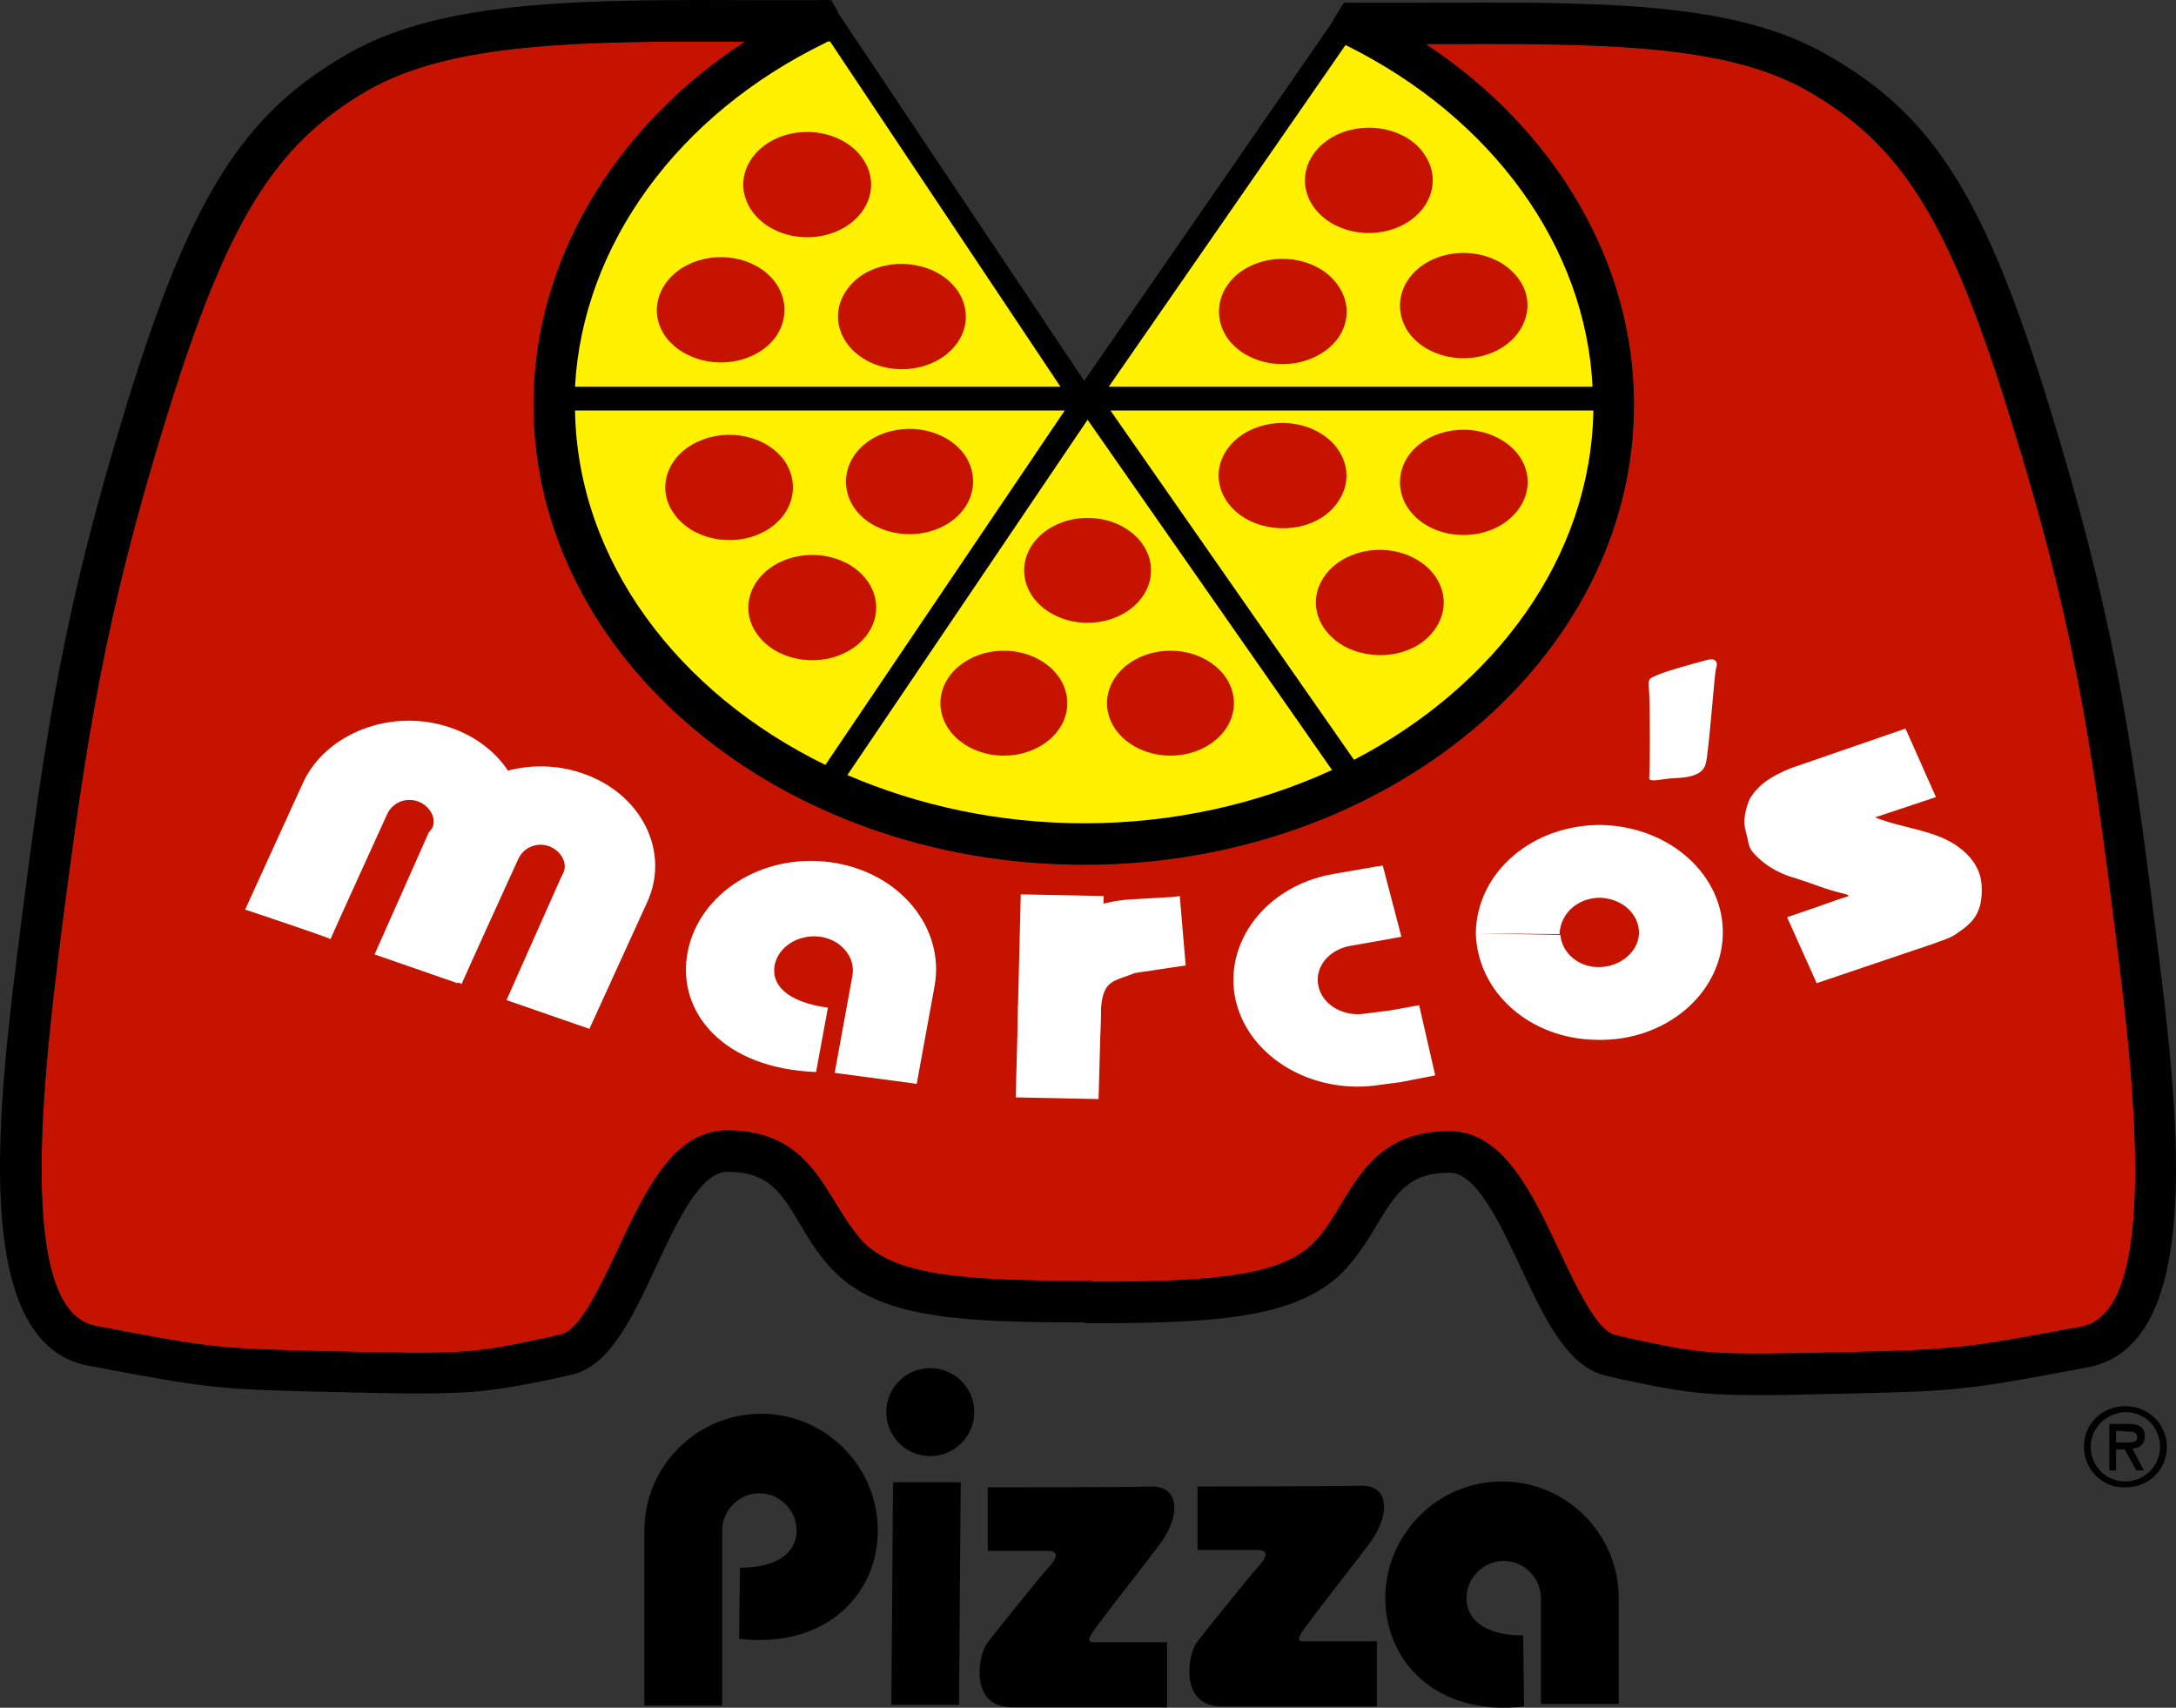 <?xml version="1.0" encoding="UTF-8" standalone="no"?>
<!-- Generator: Adobe Illustrator 19.2.1, SVG Export Plug-In . SVG Version: 6.00 Build 0)  -->

<svg
   xmlns:dc="http://purl.org/dc/elements/1.1/"
   xmlns:cc="http://creativecommons.org/ns#"
   xmlns:rdf="http://www.w3.org/1999/02/22-rdf-syntax-ns#"
   xmlns:svg="http://www.w3.org/2000/svg"
   xmlns="http://www.w3.org/2000/svg"
   xmlns:sodipodi="http://sodipodi.sourceforge.net/DTD/sodipodi-0.dtd"
   xmlns:inkscape="http://www.inkscape.org/namespaces/inkscape"
   version="1.1"
   id="Layer_1"
   x="0px"
   y="0px"
   viewBox="0 0 257.265 201.866"
   xml:space="preserve"
   sodipodi:docname="Marco's Pizza Logo.svg"
   width="257.265"
   height="201.866"
   inkscape:version="0.92.2 (5c3e80d, 2017-08-06)"><rect x="0" y="0" width="257.265" height="201.866" fill="#333333" stroke="none"/><defs
     id="defs253" /><sodipodi:namedview
     pagecolor="#ffffff"
     bordercolor="#666666"
     borderopacity="1"
     objecttolerance="10"
     gridtolerance="10"
     guidetolerance="10"
     inkscape:pageopacity="0"
     inkscape:pageshadow="2"
     inkscape:window-width="640"
     inkscape:window-height="480"
     id="namedview251"
     showgrid="false"
     fit-margin-top="0"
     fit-margin-left="0"
     fit-margin-right="0"
     fit-margin-bottom="0"
     inkscape:zoom="2.9026846"
     inkscape:cx="69.893854"
     inkscape:cy="100.9332"
     inkscape:current-layer="Layer_1" /><style
     type="text/css"
     id="style2">
	.st0{fill:#B3B3B3;}
	.st1{fill:#F2F2F2;}
	.st2{fill:#C51300;}
	.st3{fill:#FFFFFF;}
	.st4{fill:none;stroke:#000000;stroke-width:2.688;stroke-linejoin:bevel;}
	.st5{fill:#FFF100;}
</style><g
     id="Pizza"
     transform="translate(-50.867,-48.067)" /><g
     id="Red_bkgd"
     transform="translate(-50.867,-48.067)" /><g
     id="Marcos"
     transform="translate(-50.867,-48.067)" /><g
     id="Yel_circle"
     transform="translate(-50.867,-48.067)" /><g
     id="Slices"
     transform="translate(-50.867,-48.067)" /><g
     id="Yel_circle_xtra_stroke"
     transform="translate(-50.867,-48.067)" /><g
     id="Blk_outline"
     transform="translate(-50.867,-48.067)" /><g
     id="g247"
     transform="translate(-52.517,-33.679)"><path
       style="fill:#c51300"
       inkscape:connector-curvature="0"
       id="path15"
       d="m 211.6,39 c 17.4,8.6 28.4,23.9 29.2,40.4 h -57.2 z m -91.1,43.2 h 57.9 l -28.3,41.9 C 132.7,115.6 120.8,100 120.5,82.2 Z m 60.6,1.1 28.9,41.4 c -8.7,4 -18.7,6.3 -29.3,6.3 -10.1,0 -19.6,-2.1 -28,-5.7 z m 31.5,40.2 -28.8,-41.3 h 57.1 c -0.3,17.4 -11.6,32.6 -28.3,41.3 z M 150.3,38.6 c 0.1,0 0.2,0 0.3,0 v -0.1 l 27.3,40.9 h -57.4 c 0.9,-16.7 12.1,-32.2 29.7,-40.7 z m 148.3,151.9 c -14,2.6 -14.8,2.7 -27.1,3 -16.9,0.4 -17.4,0.3 -26.3,-1.6 l -1.7,-0.4 c -2.2,-0.5 -4.6,-5.7 -6.6,-9.9 -3.3,-7 -6.7,-14.2 -13,-14.2 -7.6,0 -10.3,4.5 -12.7,8.4 -0.9,1.5 -1.8,3.1 -3.1,4.5 -3.7,4.1 -11.3,4.9 -26.5,4.9 v -0.1 c -15.8,0 -23.5,-0.7 -27.3,-4.9 -1.2,-1.4 -2.2,-3 -3.1,-4.5 -2.4,-3.9 -5.1,-8.4 -12.7,-8.4 -6.4,0 -9.7,7.2 -13,14.2 -2,4.2 -4.4,9.4 -6.6,9.9 l -1.7,0.4 c -8.9,1.9 -9.4,2 -26.3,1.6 -12.3,-0.3 -13.1,-0.3 -27.1,-3 -9.6,-1.8 -6,-30.6 -4.1,-46 C 62.8,120.3 65,106.3 72.2,83 79.4,59.7 85,50.7 96.1,44.3 c 9.7,-5.5 24.4,-5.8 44.5,-5.7 -15.6,10.2 -25,26.1 -25,42.9 0,30 29.2,54.4 65.1,54.4 35.8,0 65,-24.4 65,-54.4 0,-16.7 -9.2,-32.4 -24.6,-42.6 20.5,-0.1 35.3,-0.1 45.1,5.5 11.2,6.4 16.8,15.4 24,38.7 7.3,23.4 9.5,37.3 12.5,61.4 1.9,15.4 5.5,44.2 -4.1,46 z"
       class="st2" /><g
       id="g19"><path
         inkscape:connector-curvature="0"
         id="path17"
         d="m 169.3,209.5 v 7.5 c 0,0 4.4,0 7,0 2.4,0 0,2.1 -0.8,3.1 -0.7,0.9 -5.5,6.7 -6.4,8 -0.9,1.4 -2,7.4 3.1,7.4 5.1,0 18.3,0 18.3,0 v -7.7 h -6.2 c 0,0 -1.4,0 -2.6,0 -1.1,0 0.3,-1.6 1.2,-2.8 1,-1.4 5.5,-7.1 6.6,-8.6 2.5,-3.2 2.7,-7 -0.8,-7 -4,0.1 -19.4,0.1 -19.4,0.1 z" /></g><g
       id="g23"><polygon
         id="polygon21"
         points="157.9,235.2 165.9,235.2 166.1,208.9 158.1,208.9 " /></g><g
       id="g27"><path
         inkscape:connector-curvature="0"
         id="path25"
         d="m 232.6,227 c -4.7,0 -6.7,-2 -6.7,-4.4 0,-2.4 2,-4.4 4.4,-4.4 2.4,0 4.4,2 4.4,4.4 v 12.5 h 9.2 v -12.5 c 0,-7.6 -6.2,-13.8 -13.8,-13.8 -7.6,0 -13.8,6.2 -13.8,13.8 0,7.6 6.2,14 16.4,12.8 z" /></g><g
       id="g31"><path
         inkscape:connector-curvature="0"
         id="path29"
         d="m 140,219 c 4.7,0 6.7,-2 6.7,-4.4 0,-2.4 -2,-4.4 -4.4,-4.4 -2.4,0 -4.4,2 -4.4,4.4 v 20.7 h -9.2 v -20.7 c 0,-7.6 6.2,-13.8 13.8,-13.8 7.6,0 13.8,6.2 13.8,13.8 0,7.6 -6.2,14 -16.4,12.8 z" /></g><g
       id="g35"><circle
         id="circle33"
         r="5.2"
         cy="200.6"
         cx="162.5" /></g><g
       id="g39"><path
         inkscape:connector-curvature="0"
         id="path37"
         d="m 194.1,209.4 v 7.5 c 0,0 4.4,0 7,0 2.4,0 0,2.1 -0.8,3.1 -0.7,0.9 -5.5,6.7 -6.4,8 -0.9,1.4 -2,7.4 3.1,7.4 5.1,0 18.3,0 18.3,0 v -7.7 h -6.2 c 0,0 -1.4,0 -2.6,0 -1.1,0 0.3,-1.6 1.2,-2.8 1,-1.4 5.5,-7.1 6.6,-8.6 2.5,-3.2 2.7,-7 -0.8,-7 -3.9,0.1 -19.4,0.1 -19.4,0.1 z" /></g><g
       id="g43"><path
         inkscape:connector-curvature="0"
         id="path41"
         d="m 298.9,204.7 c 0,-2.7 2.1,-4.8 4.9,-4.8 2.7,0 4.9,2.1 4.9,4.8 0,2.7 -2.1,4.8 -4.9,4.8 -2.7,0.1 -4.9,-2.1 -4.9,-4.8 z m 0.8,0 c 0,2.3 1.8,4.1 4.1,4.1 2.2,0 4.1,-1.8 4.1,-4.1 0,-2.3 -1.8,-4.1 -4.1,-4.1 -2.2,0.1 -4.1,1.8 -4.1,4.1 z m 6.3,2.8 h -0.9 l -1.4,-2.5 h -1 v 2.5 h -0.8 V 202 h 2.3 c 1,0 1.9,0.3 1.9,1.4 0,1.1 -0.7,1.5 -1.5,1.5 z m -3.3,-4.7 v 1.4 h 0.8 c 0.7,0 1.7,0.1 1.7,-0.6 0,-0.7 -0.6,-0.7 -1.2,-0.7 z" /></g><g
       id="g47"><path
         style="fill:#ffffff"
         inkscape:connector-curvature="0"
         id="path45"
         d="m 118.8,137.5 -6.4,14.4 9.8,3.4 6.8,-14.9 c 2.8,-6 -0.6,-12.9 -7.6,-15.3 -6.9,-2.4 -14.8,0.6 -17.5,6.6 L 97,146.5 c 0,0 10.2,3.4 10.1,3.5 -0.1,0.1 6.7,-14.8 6.7,-14.8 0.6,-1.3 2.1,-2 3.6,-1.5 1.4,0.5 2.3,2 1.7,3.2 z"
         class="st3" /></g><g
       id="g51"><path
         style="fill:#ffffff"
         inkscape:connector-curvature="0"
         id="path49"
         d="m 103.2,132.1 -6.4,14.4 9.8,3.4 6.8,-14.9 c 2.8,-6 -0.6,-12.9 -7.6,-15.3 -6.9,-2.4 -14.8,0.6 -17.5,6.6 l -6.8,14.9 c 0,0 10.2,3.4 10.1,3.5 -0.1,0.1 6.7,-14.8 6.7,-14.8 0.6,-1.3 2.1,-2 3.6,-1.5 1.4,0.5 2.3,2 1.7,3.2 z"
         class="st3" /></g><g
       id="g55"><path
         style="fill:#ffffff"
         inkscape:connector-curvature="0"
         id="path53"
         d="m 150.4,152.8 c -5,-0.7 -6.7,-2.8 -6.3,-5 0.4,-2.2 2.8,-3.7 5.3,-3.4 2.5,0.3 4.3,2.4 3.9,4.6 l -2.1,11.5 9.7,1.3 2.1,-11.5 c 1.3,-7 -4.2,-13.6 -12.3,-14.7 -8.1,-1.1 -15.6,3.7 -16.9,10.7 -1.3,7 4.2,13.7 15.2,14.1 z"
         class="st3" /></g><g
       id="g59"><path
         style="fill:#ffffff"
         inkscape:connector-curvature="0"
         id="path57"
         d="m 227,144 c 0.2,7 6.4,12.5 14.3,12.6 8.1,0.2 14.7,-5.4 14.9,-12.4 0.2,-7 -6.2,-12.8 -14.3,-13 -8.1,-0.1 -14.8,5.5 -14.9,12.8 l 9.9,0.1 c 0.1,-2.5 2.2,-4.3 4.8,-4.3 2.6,0.1 4.6,1.9 4.6,4.2 -0.1,2.2 -2.2,4 -4.8,4 -2.3,0 -4.3,-1.6 -4.5,-3.8 z"
         class="st3" /></g><g
       id="g63"><path
         style="fill:#ffffff"
         inkscape:connector-curvature="0"
         id="path61"
         d="m 173.1,153.6 c -0.6,-7 5,-13.1 13,-13.6 l 5.2,-0.3 0.7,-0.1 0.7,8.2 -2,0.3 -4,0.6 c -2.5,1 -3.7,0.8 -4,4 l -0.3,10.9 -9.8,-0.2 0.3,-10.9"
         class="st3" /></g><g
       id="g67"><polygon
         style="fill:#ffffff"
         id="polygon65"
         points="172.8,155.7 173.2,139.4 183,139.6 182.6,155.9 "
         class="st3" /></g><g
       id="g71"><path
         style="fill:#ffffff"
         inkscape:connector-curvature="0"
         id="path69"
         d="m 254.3,111.7 c -2.2,0.6 -4.8,1.3 -5.9,1.8 -1.1,0.5 -1,0.3 -0.9,2.2 0.1,1.8 0.1,9.3 0,9.9 -0.1,0.6 1.3,0.2 2.5,0.1 1.2,-0.1 3.8,0 4.2,-1.8 0.4,-1.8 1,-10.5 1.2,-11.2 0.3,-0.8 -0.1,-1.3 -1.1,-1 z"
         class="st3" /></g><g
       id="g75"><path
         style="fill:#ffffff"
         inkscape:connector-curvature="0"
         id="path73"
         d="m 220.3,152.5 -3.3,0.6 -3.1,0.4 c -2.5,0.4 -5,-1 -5.5,-3.2 -0.5,-2.2 1.1,-4.3 3.7,-4.8 l 5.1,-0.9 1,-0.2 -2.2,-8.4 -0.7,0.1 -5.2,0.9 c -7.9,1.4 -13,8.1 -11.5,14.9 1.6,6.9 9.3,11.3 17.2,10 l 2.3,-0.3 4.1,-0.8 z"
         class="st3" /></g><g
       id="g79"><path
         style="fill:#ffffff"
         inkscape:connector-curvature="0"
         id="path77"
         d="m 260.2,134.9 c -1.1,-1.1 -0.8,-1.2 -1.3,-3 -0.5,-1.8 0.5,-3.8 0.5,-3.8 1,-1.7 2.6,-2.7 4.8,-3.6 l 13.6,-4.7 3.6,8.1 -7.2,2.4 c 3.2,1.3 7.3,1.5 10,3.6 1.7,1.3 2.5,2.8 2.6,4.4 0.2,3.3 -1.1,4.5 -2.9,5.7 -0.8,0.6 -1.7,0.8 -2.7,1.2 l -13.9,4.7 -3.5,-7.8 c 0,0 1.2,-0.4 3.5,-1.2 2.3,-0.8 1.9,-0.7 3.8,-1.3 -0.2,-0.2 -0.3,-0.2 -0.3,-0.2 -3.2,-0.8 -2.8,-0.9 -6.3,-2 0.1,0 -2.3,-0.5 -4.3,-2.5 z"
         class="st3" /></g><g
       id="g83"><path
         style="fill:none;stroke:#000000;stroke-width:2.688;stroke-linejoin:bevel"
         inkscape:connector-curvature="0"
         id="path81"
         d="M 106.5,191.4"
         class="st4" /></g><path
       style="fill:#fff100"
       inkscape:connector-curvature="0"
       id="path85"
       d="m 212.2,35.5 c 18.6,9.2 31.4,26.9 31.1,46.1 -0.4,28.7 -28.8,51.6 -63.4,51.3 C 145.3,132.5 117.6,109 118.1,80.4 118.4,61.2 131.3,44.1 150,35.3 L 180.8,81 Z"
       class="st5" /><g
       id="g95"><g
         id="g89"><path
           style="fill:#c51300"
           inkscape:connector-curvature="0"
           id="path87"
           d="m 152.6,68 c -2.1,3 -0.8,6.8 2.8,8.5 3.6,1.7 8.2,0.7 10.3,-2.3 2.1,-3 0.8,-6.8 -2.8,-8.5 C 159.2,64 154.6,65 152.6,68 Z"
           class="st2" /></g><g
         id="g93"><path
           style="fill:#c51300"
           inkscape:connector-curvature="0"
           id="path91"
           d="M 159.1,71.1"
           class="st2" /></g></g><g
       id="g105"><g
         id="g99"><path
           style="fill:#c51300"
           inkscape:connector-curvature="0"
           id="path97"
           d="m 141.4,52.4 c -2.1,3 -0.8,6.8 2.8,8.5 3.6,1.7 8.2,0.7 10.3,-2.3 2.1,-3 0.8,-6.8 -2.8,-8.5 -3.6,-1.7 -8.2,-0.7 -10.3,2.3 z"
           class="st2" /></g><g
         id="g103"><path
           style="fill:#c51300"
           inkscape:connector-curvature="0"
           id="path101"
           d="M 148,55.5"
           class="st2" /></g></g><g
       id="g115"><g
         id="g109"><path
           style="fill:#c51300"
           inkscape:connector-curvature="0"
           id="path107"
           d="m 131.2,67.2 c 2.1,-3 6.7,-4 10.3,-2.3 3.6,1.7 4.8,5.5 2.8,8.5 -2.1,3 -6.7,4 -10.3,2.3 -3.7,-1.7 -4.9,-5.5 -2.8,-8.5 z"
           class="st2" /></g><g
         id="g113"><path
           style="fill:#c51300"
           inkscape:connector-curvature="0"
           id="path111"
           d="M 137.7,70.3"
           class="st2" /></g></g><g
       id="g125"><g
         id="g119"><path
           style="fill:#c51300"
           inkscape:connector-curvature="0"
           id="path117"
           d="m 153.5,93.7 c 2.1,3 6.7,4 10.3,2.3 3.6,-1.7 4.8,-5.5 2.8,-8.5 -2.1,-3 -6.7,-4 -10.3,-2.3 -3.6,1.7 -4.8,5.5 -2.8,8.5 z"
           class="st2" /></g><g
         id="g123"><path
           style="fill:#c51300"
           inkscape:connector-curvature="0"
           id="path121"
           d="M 160.1,90.5"
           class="st2" /></g></g><g
       id="g135"><g
         id="g129"><path
           style="fill:#c51300"
           inkscape:connector-curvature="0"
           id="path127"
           d="m 132.2,94.4 c 2.1,3 6.7,4 10.3,2.3 3.6,-1.7 4.8,-5.5 2.8,-8.5 -2.1,-3 -6.7,-4 -10.3,-2.3 -3.7,1.7 -4.9,5.6 -2.8,8.5 z"
           class="st2" /></g><g
         id="g133"><path
           style="fill:#c51300"
           inkscape:connector-curvature="0"
           id="path131"
           d="M 138.7,91.3"
           class="st2" /></g></g><g
       id="g145"><g
         id="g139"><path
           style="fill:#c51300"
           inkscape:connector-curvature="0"
           id="path137"
           d="m 142,108.6 c -2.1,-3 -0.8,-6.8 2.8,-8.5 3.6,-1.7 8.2,-0.7 10.3,2.3 2.1,3 0.8,6.8 -2.8,8.5 -3.6,1.7 -8.2,0.7 -10.3,-2.3 z"
           class="st2" /></g><g
         id="g143"><path
           style="fill:#c51300"
           inkscape:connector-curvature="0"
           id="path141"
           d="M 148.6,105.5"
           class="st2" /></g></g><g
       id="g155"><g
         id="g149"><ellipse
           style="fill:#c51300"
           id="ellipse147"
           ry="6.2"
           rx="7.5"
           cy="101.1"
           cx="181.1"
           class="st2" /></g><g
         id="g153"><path
           style="fill:#c51300"
           inkscape:connector-curvature="0"
           id="path151"
           d="M 181.1,101.1"
           class="st2" /></g></g><g
       id="g165"><g
         id="g159"><ellipse
           style="fill:#c51300"
           id="ellipse157"
           ry="6.2"
           rx="7.5"
           cy="116.8"
           cx="171.2"
           class="st2" /></g><g
         id="g163"><path
           style="fill:#c51300"
           inkscape:connector-curvature="0"
           id="path161"
           d="M 171.2,116.8"
           class="st2" /></g></g><g
       id="g175"><g
         id="g169"><ellipse
           style="fill:#c51300"
           id="ellipse167"
           ry="6.2"
           rx="7.5"
           cy="116.8"
           cx="190.9"
           class="st2" /></g><g
         id="g173"><path
           style="fill:#c51300"
           inkscape:connector-curvature="0"
           id="path171"
           d="M 190.9,116.8"
           class="st2" /></g></g><g
       id="g185"><g
         id="g179"><path
           style="fill:#c51300"
           inkscape:connector-curvature="0"
           id="path177"
           d="m 210.7,93 c 2.1,-3 0.8,-6.8 -2.8,-8.5 -3.6,-1.7 -8.2,-0.7 -10.3,2.3 -2.1,3 -0.8,6.8 2.8,8.5 3.7,1.7 8.3,0.7 10.3,-2.3 z"
           class="st2" /></g><g
         id="g183"><path
           style="fill:#c51300"
           inkscape:connector-curvature="0"
           id="path181"
           d="M 204.2,89.9"
           class="st2" /></g></g><g
       id="g195"><g
         id="g189"><path
           style="fill:#c51300"
           inkscape:connector-curvature="0"
           id="path187"
           d="m 222.2,108 c 2.1,-3 0.8,-6.8 -2.8,-8.5 -3.6,-1.7 -8.2,-0.7 -10.3,2.3 -2.1,3 -0.8,6.8 2.8,8.5 3.7,1.7 8.3,0.7 10.3,-2.3 z"
           class="st2" /></g><g
         id="g193"><path
           style="fill:#c51300"
           inkscape:connector-curvature="0"
           id="path191"
           d="M 215.7,104.9"
           class="st2" /></g></g><g
       id="g205"><g
         id="g199"><path
           style="fill:#c51300"
           inkscape:connector-curvature="0"
           id="path197"
           d="m 232.1,93.8 c -2.1,3 -6.7,4 -10.3,2.3 -3.6,-1.7 -4.8,-5.5 -2.8,-8.5 2.1,-3 6.7,-4 10.3,-2.3 3.7,1.7 4.9,5.5 2.8,8.5 z"
           class="st2" /></g><g
         id="g203"><path
           style="fill:#c51300"
           inkscape:connector-curvature="0"
           id="path201"
           d="M 225.6,90.7"
           class="st2" /></g></g><g
       id="g215"><g
         id="g209"><path
           style="fill:#c51300"
           inkscape:connector-curvature="0"
           id="path207"
           d="m 210.7,67.4 c -2.1,-3 -6.7,-4 -10.3,-2.3 -3.6,1.7 -4.8,5.5 -2.8,8.5 2.1,3 6.7,4 10.3,2.3 3.7,-1.7 4.9,-5.5 2.8,-8.5 z"
           class="st2" /></g><g
         id="g213"><path
           style="fill:#c51300"
           inkscape:connector-curvature="0"
           id="path211"
           d="M 204.2,70.6"
           class="st2" /></g></g><g
       id="g225"><g
         id="g219"><path
           style="fill:#c51300"
           inkscape:connector-curvature="0"
           id="path217"
           d="m 232.1,66.7 c -2.1,-3 -6.7,-4 -10.3,-2.3 -3.6,1.7 -4.8,5.5 -2.8,8.5 2.1,3 6.7,4 10.3,2.3 3.6,-1.7 4.9,-5.6 2.8,-8.5 z"
           class="st2" /></g><g
         id="g223"><path
           style="fill:#c51300"
           inkscape:connector-curvature="0"
           id="path221"
           d="M 225.6,69.8"
           class="st2" /></g></g><g
       id="g235"><g
         id="g229"><path
           style="fill:#c51300"
           inkscape:connector-curvature="0"
           id="path227"
           d="m 220.9,51.9 c 2.1,3 0.8,6.8 -2.8,8.5 -3.6,1.7 -8.2,0.7 -10.3,-2.3 -2.1,-3 -0.8,-6.8 2.8,-8.5 3.6,-1.7 8.3,-0.7 10.3,2.3 z"
           class="st2" /></g><g
         id="g233"><path
           style="fill:#c51300"
           inkscape:connector-curvature="0"
           id="path231"
           d="M 214.4,55.1"
           class="st2" /></g></g><path
       inkscape:connector-curvature="0"
       id="path237"
       d="m 307.4,143.9 c -3,-24.4 -5.3,-38.5 -12.6,-62.2 -7.6,-24.7 -13.7,-34.4 -26.2,-41.5 -11,-6.4 -26.8,-6.3 -48.5,-6.2 -2.7,0 -5.5,0 -8.4,0 v 0.7 l -0.7,0.2 -30.3,43.8 -29.5,-44.1 -0.6,-0.2 v -0.7 c -2.5,0 -4.9,0 -7.2,0 C 121.1,33.6 105,33.6 93.7,40 81.3,47.1 75.1,56.8 67.5,81.5 c -7.3,23.7 -9.5,37.8 -12.6,62.2 -2.6,20.6 -6.1,48.7 8,51.4 14.2,2.7 15.3,2.8 27.9,3.1 4.7,0.1 8.1,0.2 10.9,0.2 7.4,0 9.8,-0.4 16.6,-1.8 l 1.7,-0.4 c 4.5,-0.9 7.2,-6.6 10,-12.6 2.5,-5.4 5.3,-11.4 8.5,-11.4 4.9,0 6.3,2.4 8.5,6 1,1.7 2.1,3.6 3.7,5.3 5.4,6 15,6.5 30.1,6.5 v 0.1 c 15.5,0 25.4,-0.5 30.9,-6.5 1.6,-1.8 2.7,-3.6 3.7,-5.3 2.2,-3.6 3.7,-6 8.5,-6 3.2,0 6,6.1 8.5,11.4 2.8,6 5.5,11.6 10,12.6 l 1.7,0.4 c 6.7,1.4 9.1,1.9 16.5,1.9 2.8,0 6.3,-0.1 10.9,-0.2 12.6,-0.3 13.6,-0.4 27.9,-3.1 14.1,-2.7 10.6,-30.8 8,-51.4 z M 211.6,39 c 17.4,8.6 28.4,23.9 29.2,40.4 h -57.2 z m -91.1,43.2 h 57.9 l -28.3,41.9 C 132.7,115.6 120.8,100 120.5,82.2 Z m 60.6,1.1 28.9,41.4 c -8.7,4 -18.7,6.3 -29.3,6.3 -10.1,0 -19.6,-2.1 -28,-5.7 z m 31.5,40.2 -28.8,-41.3 h 57.1 c -0.3,17.4 -11.6,32.6 -28.3,41.3 z M 150.3,38.6 c 0.1,0 0.2,0 0.3,0 v -0.1 l 27.3,40.9 h -57.4 c 0.9,-16.7 12.1,-32.2 29.7,-40.7 z m 148.3,151.9 c -14,2.6 -14.8,2.7 -27.1,3 -16.9,0.4 -17.4,0.3 -26.3,-1.6 l -1.7,-0.4 c -2.2,-0.5 -4.6,-5.7 -6.6,-9.9 -3.3,-7 -6.7,-14.2 -13,-14.2 -7.6,0 -10.3,4.5 -12.7,8.4 -0.9,1.5 -1.8,3.1 -3.1,4.5 -3.7,4.1 -11.3,4.9 -26.5,4.9 v -0.1 c -15.8,0 -23.5,-0.7 -27.3,-4.9 -1.2,-1.4 -2.2,-3 -3.1,-4.5 -2.4,-3.9 -5.1,-8.4 -12.7,-8.4 -6.4,0 -9.7,7.2 -13,14.2 -2,4.2 -4.4,9.4 -6.6,9.9 l -1.7,0.4 c -8.9,1.9 -9.4,2 -26.3,1.6 -12.3,-0.3 -13.1,-0.3 -27.1,-3 -9.6,-1.8 -6,-30.6 -4.1,-46 C 62.8,120.3 65,106.3 72.2,83 79.4,59.7 85,50.7 96.1,44.3 c 9.7,-5.5 24.4,-5.8 44.5,-5.7 -15.6,10.2 -25,26.1 -25,42.9 0,30 29.2,54.4 65.1,54.4 35.8,0 65,-24.4 65,-54.4 0,-16.7 -9.2,-32.4 -24.6,-42.6 20.5,-0.1 35.3,-0.1 45.1,5.5 11.2,6.4 16.8,15.4 24,38.7 7.3,23.4 9.5,37.3 12.5,61.4 1.9,15.4 5.5,44.2 -4.1,46 z" /><g
       id="g241"><polygon
         id="polygon239"
         points="210.1,36.1 212.9,37.2 212.5,34 211.4,34 " /></g><g
       id="g245"><polygon
         id="polygon243"
         points="151.6,35.1 149.2,35.3 149.1,33.7 150.8,33.7 " /></g></g></svg>